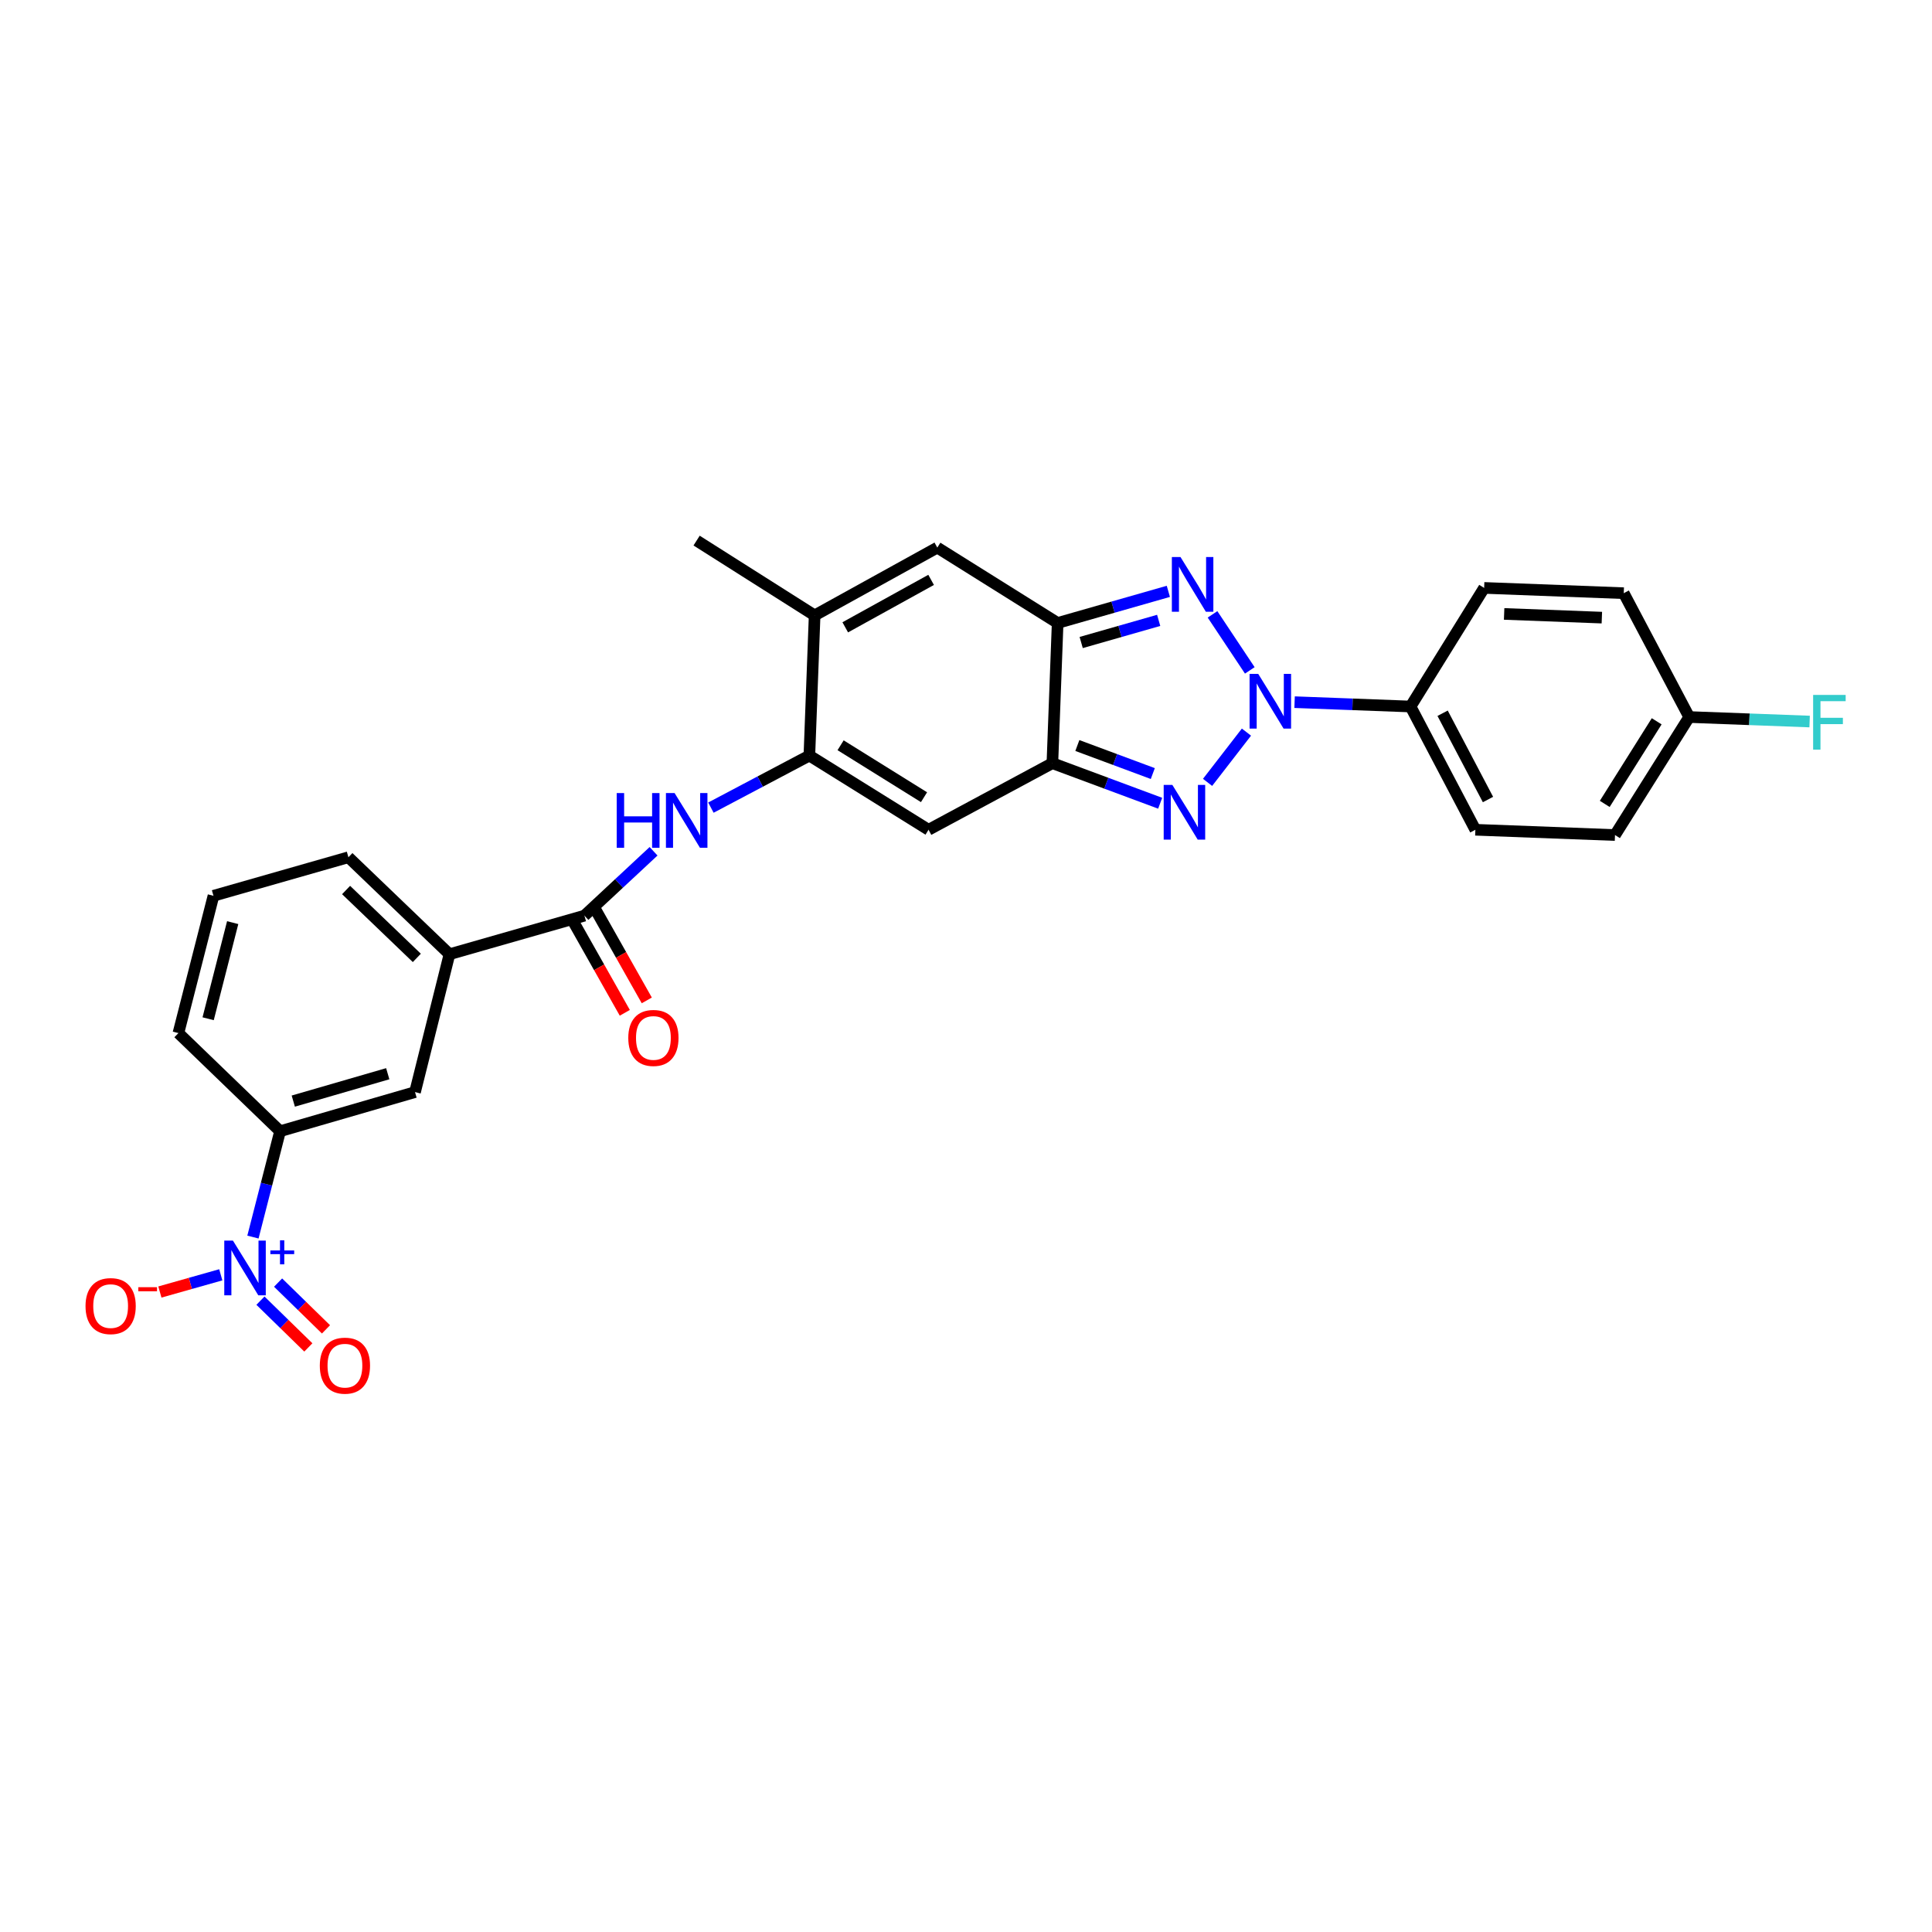 <?xml version='1.0' encoding='iso-8859-1'?>
<svg version='1.1' baseProfile='full'
              xmlns='http://www.w3.org/2000/svg'
                      xmlns:rdkit='http://www.rdkit.org/xml'
                      xmlns:xlink='http://www.w3.org/1999/xlink'
                  xml:space='preserve'
width='1000px' height='1000px' viewBox='0 0 1000 1000'>
<!-- END OF HEADER -->
<rect style='opacity:1.0;fill:#FFFFFF;stroke:none' width='1000' height='1000' x='0' y='0'> </rect>
<path class='bond-0' d='M 645.159,378.942 L 625.034,404.954' style='fill:none;fill-rule:evenodd;stroke:#0000FF;stroke-width:6px;stroke-linecap:butt;stroke-linejoin:miter;stroke-opacity:1' />
<path class='bond-1' d='M 646.892,346.99 L 627.599,317.989' style='fill:none;fill-rule:evenodd;stroke:#0000FF;stroke-width:6px;stroke-linecap:butt;stroke-linejoin:miter;stroke-opacity:1' />
<path class='bond-12' d='M 670.075,363.437 L 700.082,364.563' style='fill:none;fill-rule:evenodd;stroke:#0000FF;stroke-width:6px;stroke-linecap:butt;stroke-linejoin:miter;stroke-opacity:1' />
<path class='bond-12' d='M 700.082,364.563 L 730.09,365.689' style='fill:none;fill-rule:evenodd;stroke:#000000;stroke-width:6px;stroke-linecap:butt;stroke-linejoin:miter;stroke-opacity:1' />
<path class='bond-2' d='M 600.502,415.756 L 572.607,405.387' style='fill:none;fill-rule:evenodd;stroke:#0000FF;stroke-width:6px;stroke-linecap:butt;stroke-linejoin:miter;stroke-opacity:1' />
<path class='bond-2' d='M 572.607,405.387 L 544.713,395.018' style='fill:none;fill-rule:evenodd;stroke:#000000;stroke-width:6px;stroke-linecap:butt;stroke-linejoin:miter;stroke-opacity:1' />
<path class='bond-2' d='M 596.687,400.393 L 577.161,393.135' style='fill:none;fill-rule:evenodd;stroke:#0000FF;stroke-width:6px;stroke-linecap:butt;stroke-linejoin:miter;stroke-opacity:1' />
<path class='bond-2' d='M 577.161,393.135 L 557.635,385.877' style='fill:none;fill-rule:evenodd;stroke:#000000;stroke-width:6px;stroke-linecap:butt;stroke-linejoin:miter;stroke-opacity:1' />
<path class='bond-3' d='M 604.734,306.081 L 576.085,314.267' style='fill:none;fill-rule:evenodd;stroke:#0000FF;stroke-width:6px;stroke-linecap:butt;stroke-linejoin:miter;stroke-opacity:1' />
<path class='bond-3' d='M 576.085,314.267 L 547.436,322.454' style='fill:none;fill-rule:evenodd;stroke:#000000;stroke-width:6px;stroke-linecap:butt;stroke-linejoin:miter;stroke-opacity:1' />
<path class='bond-3' d='M 599.731,321.104 L 579.676,326.835' style='fill:none;fill-rule:evenodd;stroke:#0000FF;stroke-width:6px;stroke-linecap:butt;stroke-linejoin:miter;stroke-opacity:1' />
<path class='bond-3' d='M 579.676,326.835 L 559.622,332.566' style='fill:none;fill-rule:evenodd;stroke:#000000;stroke-width:6px;stroke-linecap:butt;stroke-linejoin:miter;stroke-opacity:1' />
<path class='bond-5' d='M 544.713,395.018 L 480.616,429.488' style='fill:none;fill-rule:evenodd;stroke:#000000;stroke-width:6px;stroke-linecap:butt;stroke-linejoin:miter;stroke-opacity:1' />
<path class='bond-28' d='M 544.713,395.018 L 547.436,322.454' style='fill:none;fill-rule:evenodd;stroke:#000000;stroke-width:6px;stroke-linecap:butt;stroke-linejoin:miter;stroke-opacity:1' />
<path class='bond-7' d='M 547.436,322.454 L 485.147,283.439' style='fill:none;fill-rule:evenodd;stroke:#000000;stroke-width:6px;stroke-linecap:butt;stroke-linejoin:miter;stroke-opacity:1' />
<path class='bond-4' d='M 418.93,391.082 L 480.616,429.488' style='fill:none;fill-rule:evenodd;stroke:#000000;stroke-width:6px;stroke-linecap:butt;stroke-linejoin:miter;stroke-opacity:1' />
<path class='bond-4' d='M 435.091,385.747 L 478.271,412.631' style='fill:none;fill-rule:evenodd;stroke:#000000;stroke-width:6px;stroke-linecap:butt;stroke-linejoin:miter;stroke-opacity:1' />
<path class='bond-9' d='M 418.93,391.082 L 393.447,404.553' style='fill:none;fill-rule:evenodd;stroke:#000000;stroke-width:6px;stroke-linecap:butt;stroke-linejoin:miter;stroke-opacity:1' />
<path class='bond-9' d='M 393.447,404.553 L 367.965,418.025' style='fill:none;fill-rule:evenodd;stroke:#0000FF;stroke-width:6px;stroke-linecap:butt;stroke-linejoin:miter;stroke-opacity:1' />
<path class='bond-30' d='M 418.93,391.082 L 421.653,318.526' style='fill:none;fill-rule:evenodd;stroke:#000000;stroke-width:6px;stroke-linecap:butt;stroke-linejoin:miter;stroke-opacity:1' />
<path class='bond-6' d='M 130.922,640.305 L 137.943,612.913' style='fill:none;fill-rule:evenodd;stroke:#0000FF;stroke-width:6px;stroke-linecap:butt;stroke-linejoin:miter;stroke-opacity:1' />
<path class='bond-6' d='M 137.943,612.913 L 144.964,585.521' style='fill:none;fill-rule:evenodd;stroke:#000000;stroke-width:6px;stroke-linecap:butt;stroke-linejoin:miter;stroke-opacity:1' />
<path class='bond-15' d='M 114.278,659.837 L 98.517,664.291' style='fill:none;fill-rule:evenodd;stroke:#0000FF;stroke-width:6px;stroke-linecap:butt;stroke-linejoin:miter;stroke-opacity:1' />
<path class='bond-15' d='M 98.517,664.291 L 82.757,668.745' style='fill:none;fill-rule:evenodd;stroke:#FF0000;stroke-width:6px;stroke-linecap:butt;stroke-linejoin:miter;stroke-opacity:1' />
<path class='bond-16' d='M 134.806,673.218 L 147.203,685.322' style='fill:none;fill-rule:evenodd;stroke:#0000FF;stroke-width:6px;stroke-linecap:butt;stroke-linejoin:miter;stroke-opacity:1' />
<path class='bond-16' d='M 147.203,685.322 L 159.599,697.427' style='fill:none;fill-rule:evenodd;stroke:#FF0000;stroke-width:6px;stroke-linecap:butt;stroke-linejoin:miter;stroke-opacity:1' />
<path class='bond-16' d='M 143.937,663.866 L 156.334,675.97' style='fill:none;fill-rule:evenodd;stroke:#0000FF;stroke-width:6px;stroke-linecap:butt;stroke-linejoin:miter;stroke-opacity:1' />
<path class='bond-16' d='M 156.334,675.97 L 168.731,688.075' style='fill:none;fill-rule:evenodd;stroke:#FF0000;stroke-width:6px;stroke-linecap:butt;stroke-linejoin:miter;stroke-opacity:1' />
<path class='bond-8' d='M 485.147,283.439 L 421.653,318.526' style='fill:none;fill-rule:evenodd;stroke:#000000;stroke-width:6px;stroke-linecap:butt;stroke-linejoin:miter;stroke-opacity:1' />
<path class='bond-8' d='M 481.945,300.142 L 437.499,324.703' style='fill:none;fill-rule:evenodd;stroke:#000000;stroke-width:6px;stroke-linecap:butt;stroke-linejoin:miter;stroke-opacity:1' />
<path class='bond-24' d='M 421.653,318.526 L 360.563,279.808' style='fill:none;fill-rule:evenodd;stroke:#000000;stroke-width:6px;stroke-linecap:butt;stroke-linejoin:miter;stroke-opacity:1' />
<path class='bond-10' d='M 338.282,440.62 L 320.391,457.281' style='fill:none;fill-rule:evenodd;stroke:#0000FF;stroke-width:6px;stroke-linecap:butt;stroke-linejoin:miter;stroke-opacity:1' />
<path class='bond-10' d='M 320.391,457.281 L 302.5,473.942' style='fill:none;fill-rule:evenodd;stroke:#000000;stroke-width:6px;stroke-linecap:butt;stroke-linejoin:miter;stroke-opacity:1' />
<path class='bond-13' d='M 302.5,473.942 L 232.645,493.904' style='fill:none;fill-rule:evenodd;stroke:#000000;stroke-width:6px;stroke-linecap:butt;stroke-linejoin:miter;stroke-opacity:1' />
<path class='bond-17' d='M 296.81,477.156 L 310.103,500.694' style='fill:none;fill-rule:evenodd;stroke:#000000;stroke-width:6px;stroke-linecap:butt;stroke-linejoin:miter;stroke-opacity:1' />
<path class='bond-17' d='M 310.103,500.694 L 323.395,524.232' style='fill:none;fill-rule:evenodd;stroke:#FF0000;stroke-width:6px;stroke-linecap:butt;stroke-linejoin:miter;stroke-opacity:1' />
<path class='bond-17' d='M 308.191,470.729 L 321.484,494.267' style='fill:none;fill-rule:evenodd;stroke:#000000;stroke-width:6px;stroke-linecap:butt;stroke-linejoin:miter;stroke-opacity:1' />
<path class='bond-17' d='M 321.484,494.267 L 334.776,517.804' style='fill:none;fill-rule:evenodd;stroke:#FF0000;stroke-width:6px;stroke-linecap:butt;stroke-linejoin:miter;stroke-opacity:1' />
<path class='bond-11' d='M 144.964,585.521 L 214.811,565.269' style='fill:none;fill-rule:evenodd;stroke:#000000;stroke-width:6px;stroke-linecap:butt;stroke-linejoin:miter;stroke-opacity:1' />
<path class='bond-11' d='M 151.801,569.93 L 200.694,555.754' style='fill:none;fill-rule:evenodd;stroke:#000000;stroke-width:6px;stroke-linecap:butt;stroke-linejoin:miter;stroke-opacity:1' />
<path class='bond-31' d='M 144.964,585.521 L 92.347,534.728' style='fill:none;fill-rule:evenodd;stroke:#000000;stroke-width:6px;stroke-linecap:butt;stroke-linejoin:miter;stroke-opacity:1' />
<path class='bond-18' d='M 730.09,365.689 L 763.645,429.488' style='fill:none;fill-rule:evenodd;stroke:#000000;stroke-width:6px;stroke-linecap:butt;stroke-linejoin:miter;stroke-opacity:1' />
<path class='bond-18' d='M 746.691,369.174 L 770.18,413.834' style='fill:none;fill-rule:evenodd;stroke:#000000;stroke-width:6px;stroke-linecap:butt;stroke-linejoin:miter;stroke-opacity:1' />
<path class='bond-19' d='M 730.09,365.689 L 768.191,304.301' style='fill:none;fill-rule:evenodd;stroke:#000000;stroke-width:6px;stroke-linecap:butt;stroke-linejoin:miter;stroke-opacity:1' />
<path class='bond-14' d='M 232.645,493.904 L 214.811,565.269' style='fill:none;fill-rule:evenodd;stroke:#000000;stroke-width:6px;stroke-linecap:butt;stroke-linejoin:miter;stroke-opacity:1' />
<path class='bond-26' d='M 232.645,493.904 L 180.341,443.713' style='fill:none;fill-rule:evenodd;stroke:#000000;stroke-width:6px;stroke-linecap:butt;stroke-linejoin:miter;stroke-opacity:1' />
<path class='bond-26' d='M 215.75,495.806 L 179.137,460.672' style='fill:none;fill-rule:evenodd;stroke:#000000;stroke-width:6px;stroke-linecap:butt;stroke-linejoin:miter;stroke-opacity:1' />
<path class='bond-22' d='M 763.645,429.488 L 835.918,432.218' style='fill:none;fill-rule:evenodd;stroke:#000000;stroke-width:6px;stroke-linecap:butt;stroke-linejoin:miter;stroke-opacity:1' />
<path class='bond-21' d='M 768.191,304.301 L 840.449,307.031' style='fill:none;fill-rule:evenodd;stroke:#000000;stroke-width:6px;stroke-linecap:butt;stroke-linejoin:miter;stroke-opacity:1' />
<path class='bond-21' d='M 778.536,317.771 L 829.117,319.683' style='fill:none;fill-rule:evenodd;stroke:#000000;stroke-width:6px;stroke-linecap:butt;stroke-linejoin:miter;stroke-opacity:1' />
<path class='bond-20' d='M 874.324,371.135 L 840.449,307.031' style='fill:none;fill-rule:evenodd;stroke:#000000;stroke-width:6px;stroke-linecap:butt;stroke-linejoin:miter;stroke-opacity:1' />
<path class='bond-23' d='M 874.324,371.135 L 905.491,372.301' style='fill:none;fill-rule:evenodd;stroke:#000000;stroke-width:6px;stroke-linecap:butt;stroke-linejoin:miter;stroke-opacity:1' />
<path class='bond-23' d='M 905.491,372.301 L 936.659,373.468' style='fill:none;fill-rule:evenodd;stroke:#33CCCC;stroke-width:6px;stroke-linecap:butt;stroke-linejoin:miter;stroke-opacity:1' />
<path class='bond-29' d='M 874.324,371.135 L 835.918,432.218' style='fill:none;fill-rule:evenodd;stroke:#000000;stroke-width:6px;stroke-linecap:butt;stroke-linejoin:miter;stroke-opacity:1' />
<path class='bond-29' d='M 857.498,373.34 L 830.614,416.098' style='fill:none;fill-rule:evenodd;stroke:#000000;stroke-width:6px;stroke-linecap:butt;stroke-linejoin:miter;stroke-opacity:1' />
<path class='bond-25' d='M 92.347,534.728 L 110.494,463.66' style='fill:none;fill-rule:evenodd;stroke:#000000;stroke-width:6px;stroke-linecap:butt;stroke-linejoin:miter;stroke-opacity:1' />
<path class='bond-25' d='M 107.734,527.301 L 120.436,477.554' style='fill:none;fill-rule:evenodd;stroke:#000000;stroke-width:6px;stroke-linecap:butt;stroke-linejoin:miter;stroke-opacity:1' />
<path class='bond-27' d='M 180.341,443.713 L 110.494,463.66' style='fill:none;fill-rule:evenodd;stroke:#000000;stroke-width:6px;stroke-linecap:butt;stroke-linejoin:miter;stroke-opacity:1' />
<path  class='atom-0' d='M 651.259 348.806
L 660.539 363.806
Q 661.459 365.286, 662.939 367.966
Q 664.419 370.646, 664.499 370.806
L 664.499 348.806
L 668.259 348.806
L 668.259 377.126
L 664.379 377.126
L 654.419 360.726
Q 653.259 358.806, 652.019 356.606
Q 650.819 354.406, 650.459 353.726
L 650.459 377.126
L 646.779 377.126
L 646.779 348.806
L 651.259 348.806
' fill='#0000FF'/>
<path  class='atom-1' d='M 606.805 406.265
L 616.085 421.265
Q 617.005 422.745, 618.485 425.425
Q 619.965 428.105, 620.045 428.265
L 620.045 406.265
L 623.805 406.265
L 623.805 434.585
L 619.925 434.585
L 609.965 418.185
Q 608.805 416.265, 607.565 414.065
Q 606.365 411.865, 606.005 411.185
L 606.005 434.585
L 602.325 434.585
L 602.325 406.265
L 606.805 406.265
' fill='#0000FF'/>
<path  class='atom-2' d='M 611.031 288.333
L 620.311 303.333
Q 621.231 304.813, 622.711 307.493
Q 624.191 310.173, 624.271 310.333
L 624.271 288.333
L 628.031 288.333
L 628.031 316.653
L 624.151 316.653
L 614.191 300.253
Q 613.031 298.333, 611.791 296.133
Q 610.591 293.933, 610.231 293.253
L 610.231 316.653
L 606.551 316.653
L 606.551 288.333
L 611.031 288.333
' fill='#0000FF'/>
<path  class='atom-7' d='M 120.565 642.131
L 129.845 657.131
Q 130.765 658.611, 132.245 661.291
Q 133.725 663.971, 133.805 664.131
L 133.805 642.131
L 137.565 642.131
L 137.565 670.451
L 133.685 670.451
L 123.725 654.051
Q 122.565 652.131, 121.325 649.931
Q 120.125 647.731, 119.765 647.051
L 119.765 670.451
L 116.085 670.451
L 116.085 642.131
L 120.565 642.131
' fill='#0000FF'/>
<path  class='atom-7' d='M 139.941 647.236
L 144.93 647.236
L 144.93 641.982
L 147.148 641.982
L 147.148 647.236
L 152.269 647.236
L 152.269 649.137
L 147.148 649.137
L 147.148 654.417
L 144.93 654.417
L 144.93 649.137
L 139.941 649.137
L 139.941 647.236
' fill='#0000FF'/>
<path  class='atom-10' d='M 319.209 410.492
L 323.049 410.492
L 323.049 422.532
L 337.529 422.532
L 337.529 410.492
L 341.369 410.492
L 341.369 438.812
L 337.529 438.812
L 337.529 425.732
L 323.049 425.732
L 323.049 438.812
L 319.209 438.812
L 319.209 410.492
' fill='#0000FF'/>
<path  class='atom-10' d='M 349.169 410.492
L 358.449 425.492
Q 359.369 426.972, 360.849 429.652
Q 362.329 432.332, 362.409 432.492
L 362.409 410.492
L 366.169 410.492
L 366.169 438.812
L 362.289 438.812
L 352.329 422.412
Q 351.169 420.492, 349.929 418.292
Q 348.729 416.092, 348.369 415.412
L 348.369 438.812
L 344.689 438.812
L 344.689 410.492
L 349.169 410.492
' fill='#0000FF'/>
<path  class='atom-16' d='M 44.267 676.028
Q 44.267 669.228, 47.627 665.428
Q 50.987 661.628, 57.267 661.628
Q 63.547 661.628, 66.907 665.428
Q 70.267 669.228, 70.267 676.028
Q 70.267 682.908, 66.867 686.828
Q 63.467 690.708, 57.267 690.708
Q 51.027 690.708, 47.627 686.828
Q 44.267 682.948, 44.267 676.028
M 57.267 687.508
Q 61.587 687.508, 63.907 684.628
Q 66.267 681.708, 66.267 676.028
Q 66.267 670.468, 63.907 667.668
Q 61.587 664.828, 57.267 664.828
Q 52.947 664.828, 50.587 667.628
Q 48.267 670.428, 48.267 676.028
Q 48.267 681.748, 50.587 684.628
Q 52.947 687.508, 57.267 687.508
' fill='#FF0000'/>
<path  class='atom-16' d='M 71.587 666.25
L 81.276 666.25
L 81.276 668.362
L 71.587 668.362
L 71.587 666.25
' fill='#FF0000'/>
<path  class='atom-17' d='M 165.533 706.86
Q 165.533 700.06, 168.893 696.26
Q 172.253 692.46, 178.533 692.46
Q 184.813 692.46, 188.173 696.26
Q 191.533 700.06, 191.533 706.86
Q 191.533 713.74, 188.133 717.66
Q 184.733 721.54, 178.533 721.54
Q 172.293 721.54, 168.893 717.66
Q 165.533 713.78, 165.533 706.86
M 178.533 718.34
Q 182.853 718.34, 185.173 715.46
Q 187.533 712.54, 187.533 706.86
Q 187.533 701.3, 185.173 698.5
Q 182.853 695.66, 178.533 695.66
Q 174.213 695.66, 171.853 698.46
Q 169.533 701.26, 169.533 706.86
Q 169.533 712.58, 171.853 715.46
Q 174.213 718.34, 178.533 718.34
' fill='#FF0000'/>
<path  class='atom-18' d='M 325.198 537.233
Q 325.198 530.433, 328.558 526.633
Q 331.918 522.833, 338.198 522.833
Q 344.478 522.833, 347.838 526.633
Q 351.198 530.433, 351.198 537.233
Q 351.198 544.113, 347.798 548.033
Q 344.398 551.913, 338.198 551.913
Q 331.958 551.913, 328.558 548.033
Q 325.198 544.153, 325.198 537.233
M 338.198 548.713
Q 342.518 548.713, 344.838 545.833
Q 347.198 542.913, 347.198 537.233
Q 347.198 531.673, 344.838 528.873
Q 342.518 526.033, 338.198 526.033
Q 333.878 526.033, 331.518 528.833
Q 329.198 531.633, 329.198 537.233
Q 329.198 542.953, 331.518 545.833
Q 333.878 548.713, 338.198 548.713
' fill='#FF0000'/>
<path  class='atom-24' d='M 938.474 359.691
L 955.314 359.691
L 955.314 362.931
L 942.274 362.931
L 942.274 371.531
L 953.874 371.531
L 953.874 374.811
L 942.274 374.811
L 942.274 388.011
L 938.474 388.011
L 938.474 359.691
' fill='#33CCCC'/>
</svg>
